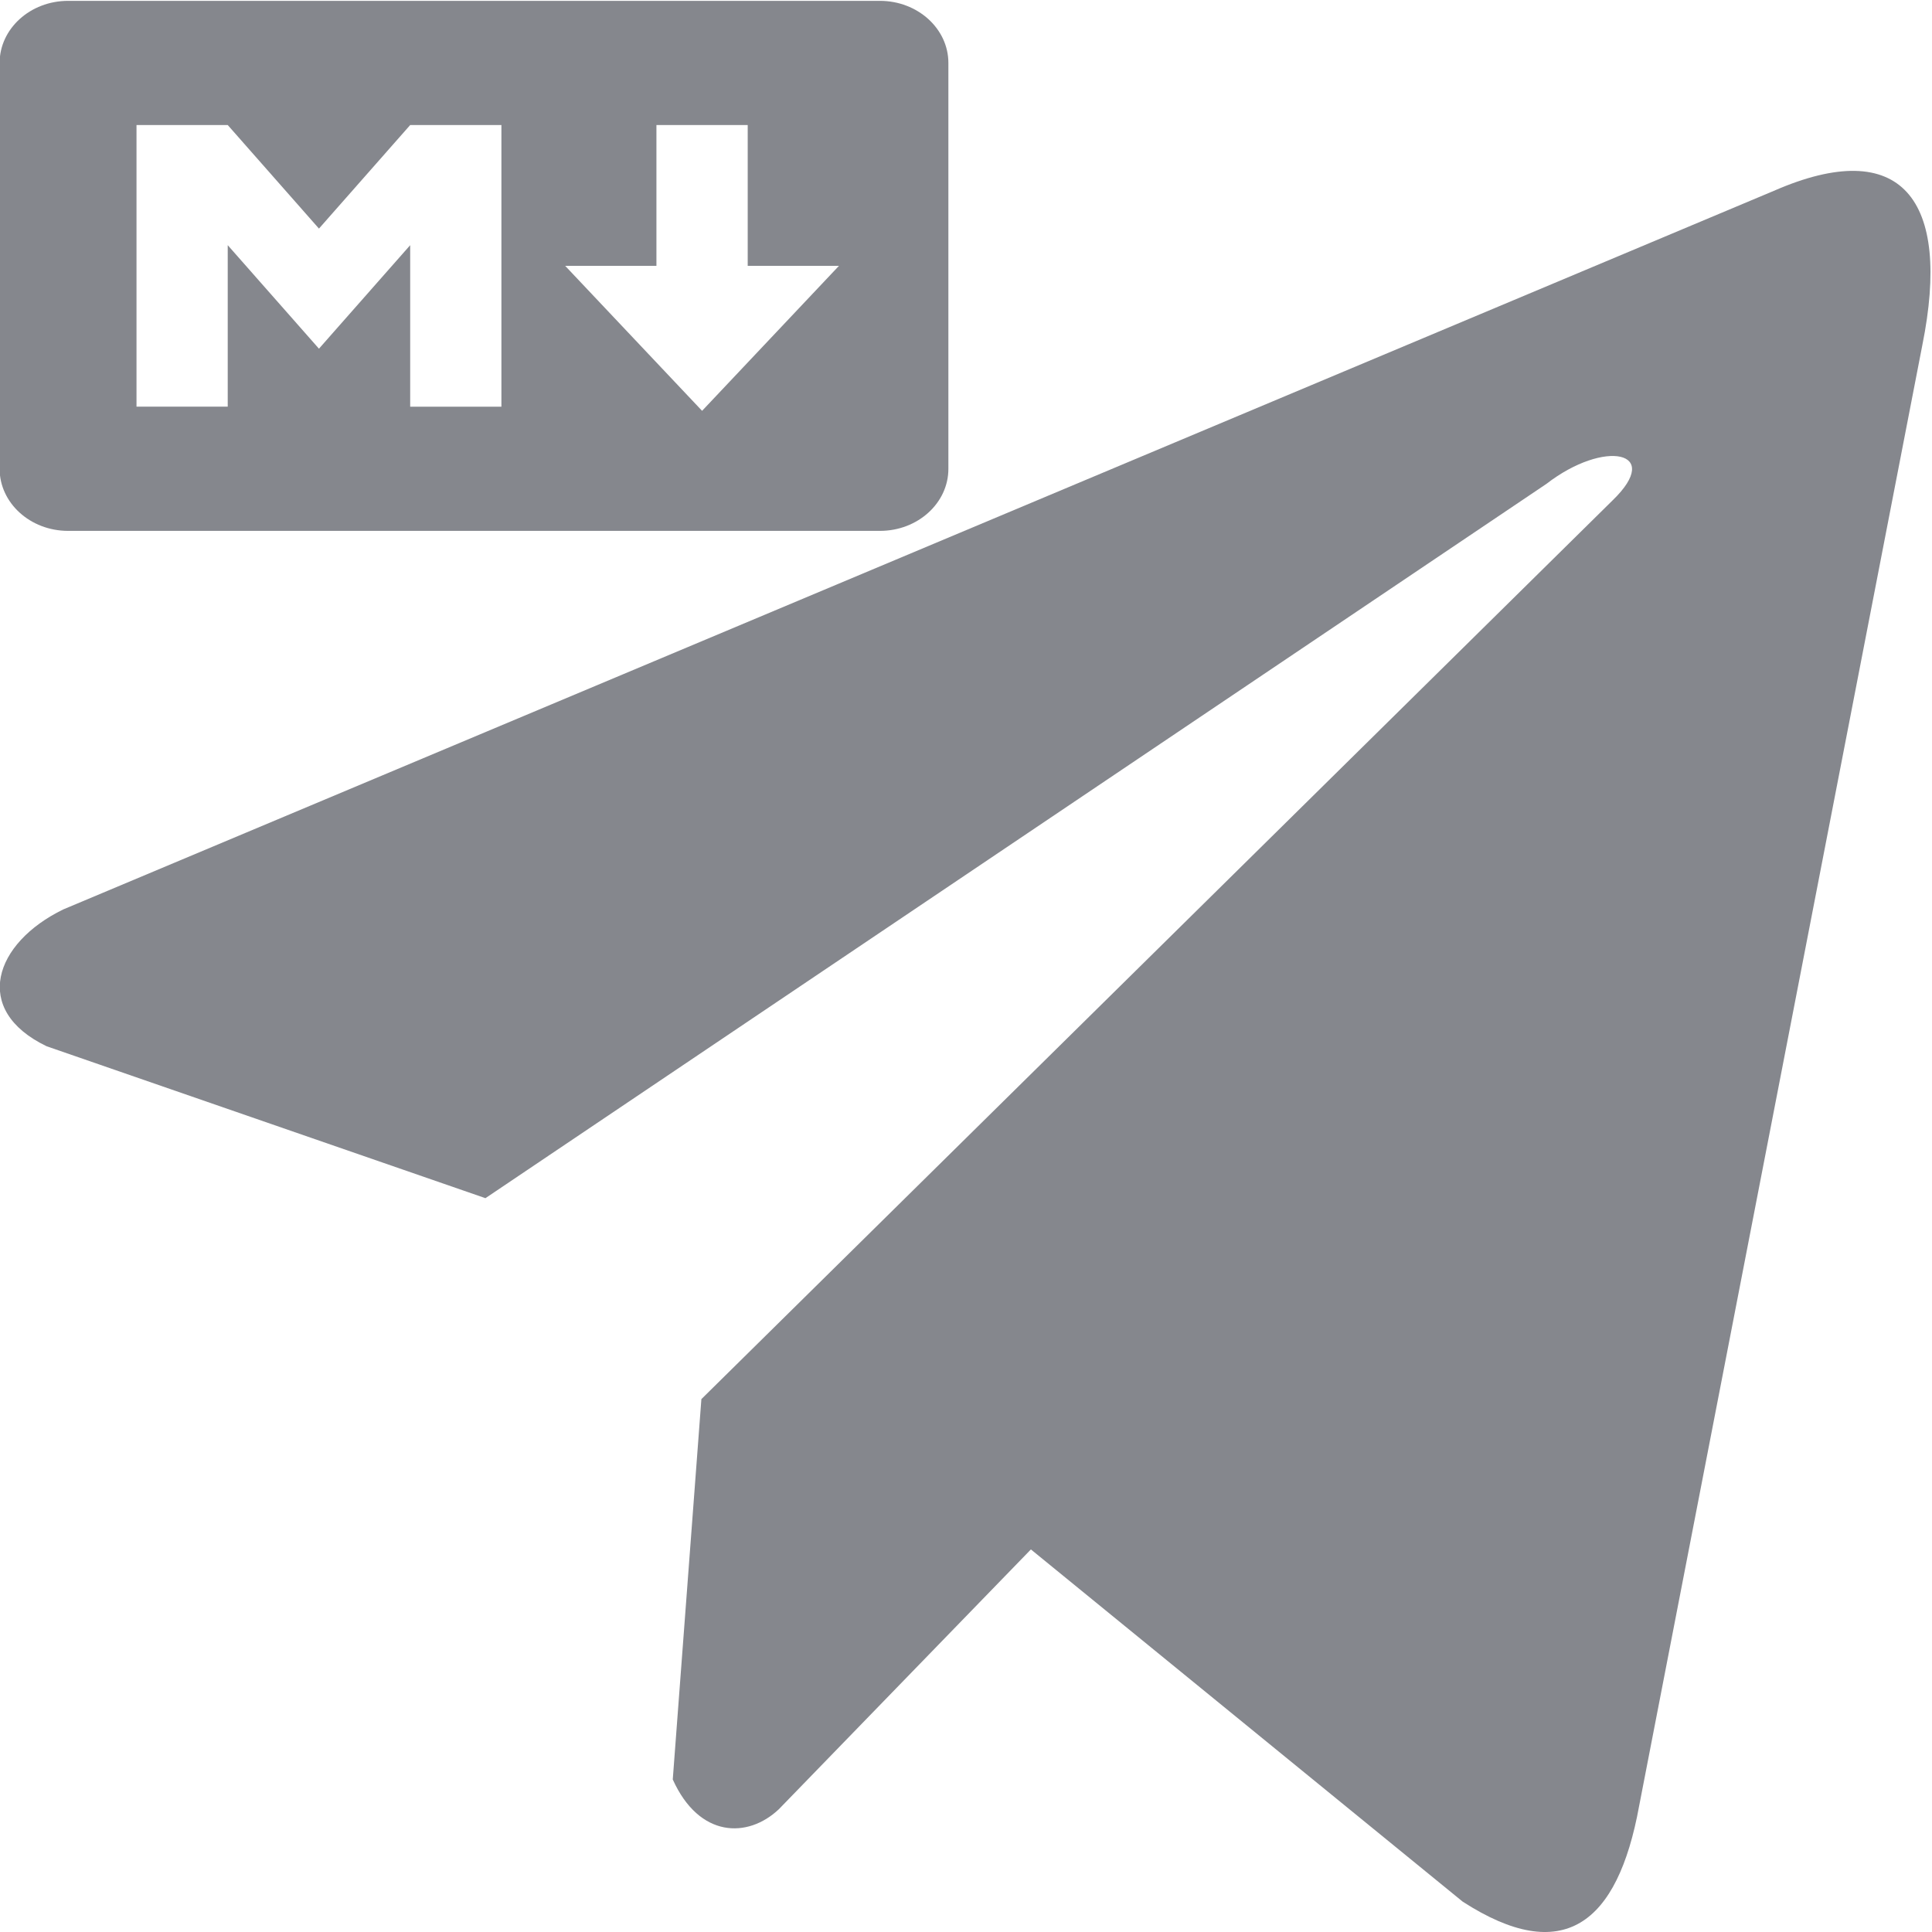 <?xml version="1.0" encoding="utf-8"?>
<svg xmlns="http://www.w3.org/2000/svg" viewBox="0 0 500 500" xmlns:bx="https://boxy-svg.com" width="500px" height="500px"><defs><bx:export><bx:file format="svg"/></bx:export></defs><path d="M 227.74 137.39 L 17.613 137.39 C 7.847 137.39 -0.1 130.187 -0.1 121.321 L -0.1 16.291 C -0.1 7.425 7.847 0.221 17.613 0.221 L 227.728 0.221 C 237.494 0.221 245.441 7.425 245.441 16.291 L 245.441 121.321 C 245.453 130.187 237.506 137.39 227.74 137.39 Z M 58.936 105.25 L 58.936 63.452 L 82.545 90.239 L 106.155 63.452 L 106.155 105.25 L 129.765 105.25 L 129.765 32.361 L 106.155 32.361 L 82.545 59.159 L 58.936 32.361 L 35.327 32.361 L 35.327 105.239 L 58.936 105.239 L 58.936 105.25 Z M 217.115 68.806 L 193.506 68.806 L 193.506 32.361 L 169.884 32.361 L 169.884 68.806 L 146.274 68.806 L 181.7 106.321 L 217.115 68.806 Z" style="fill: rgb(133, 135, 141);"/><path d="M 459.045 49.401 L 16.371 235.359 C -1.443 244.017 -7.47 261.361 12.066 270.77 L 125.631 310.087 L 400.216 125.226 C 415.21 113.621 430.557 116.716 417.35 129.482 L 181.519 362.089 L 174.111 460.528 C 180.972 475.726 193.534 475.797 201.548 468.244 L 266.796 400.99 L 378.54 492.143 C 404.494 508.881 418.616 498.079 424.202 467.4 L 497.495 89.335 C 505.105 51.573 492.128 34.933 459.045 49.401 Z" style="fill: rgb(133, 135, 141);"/></svg>